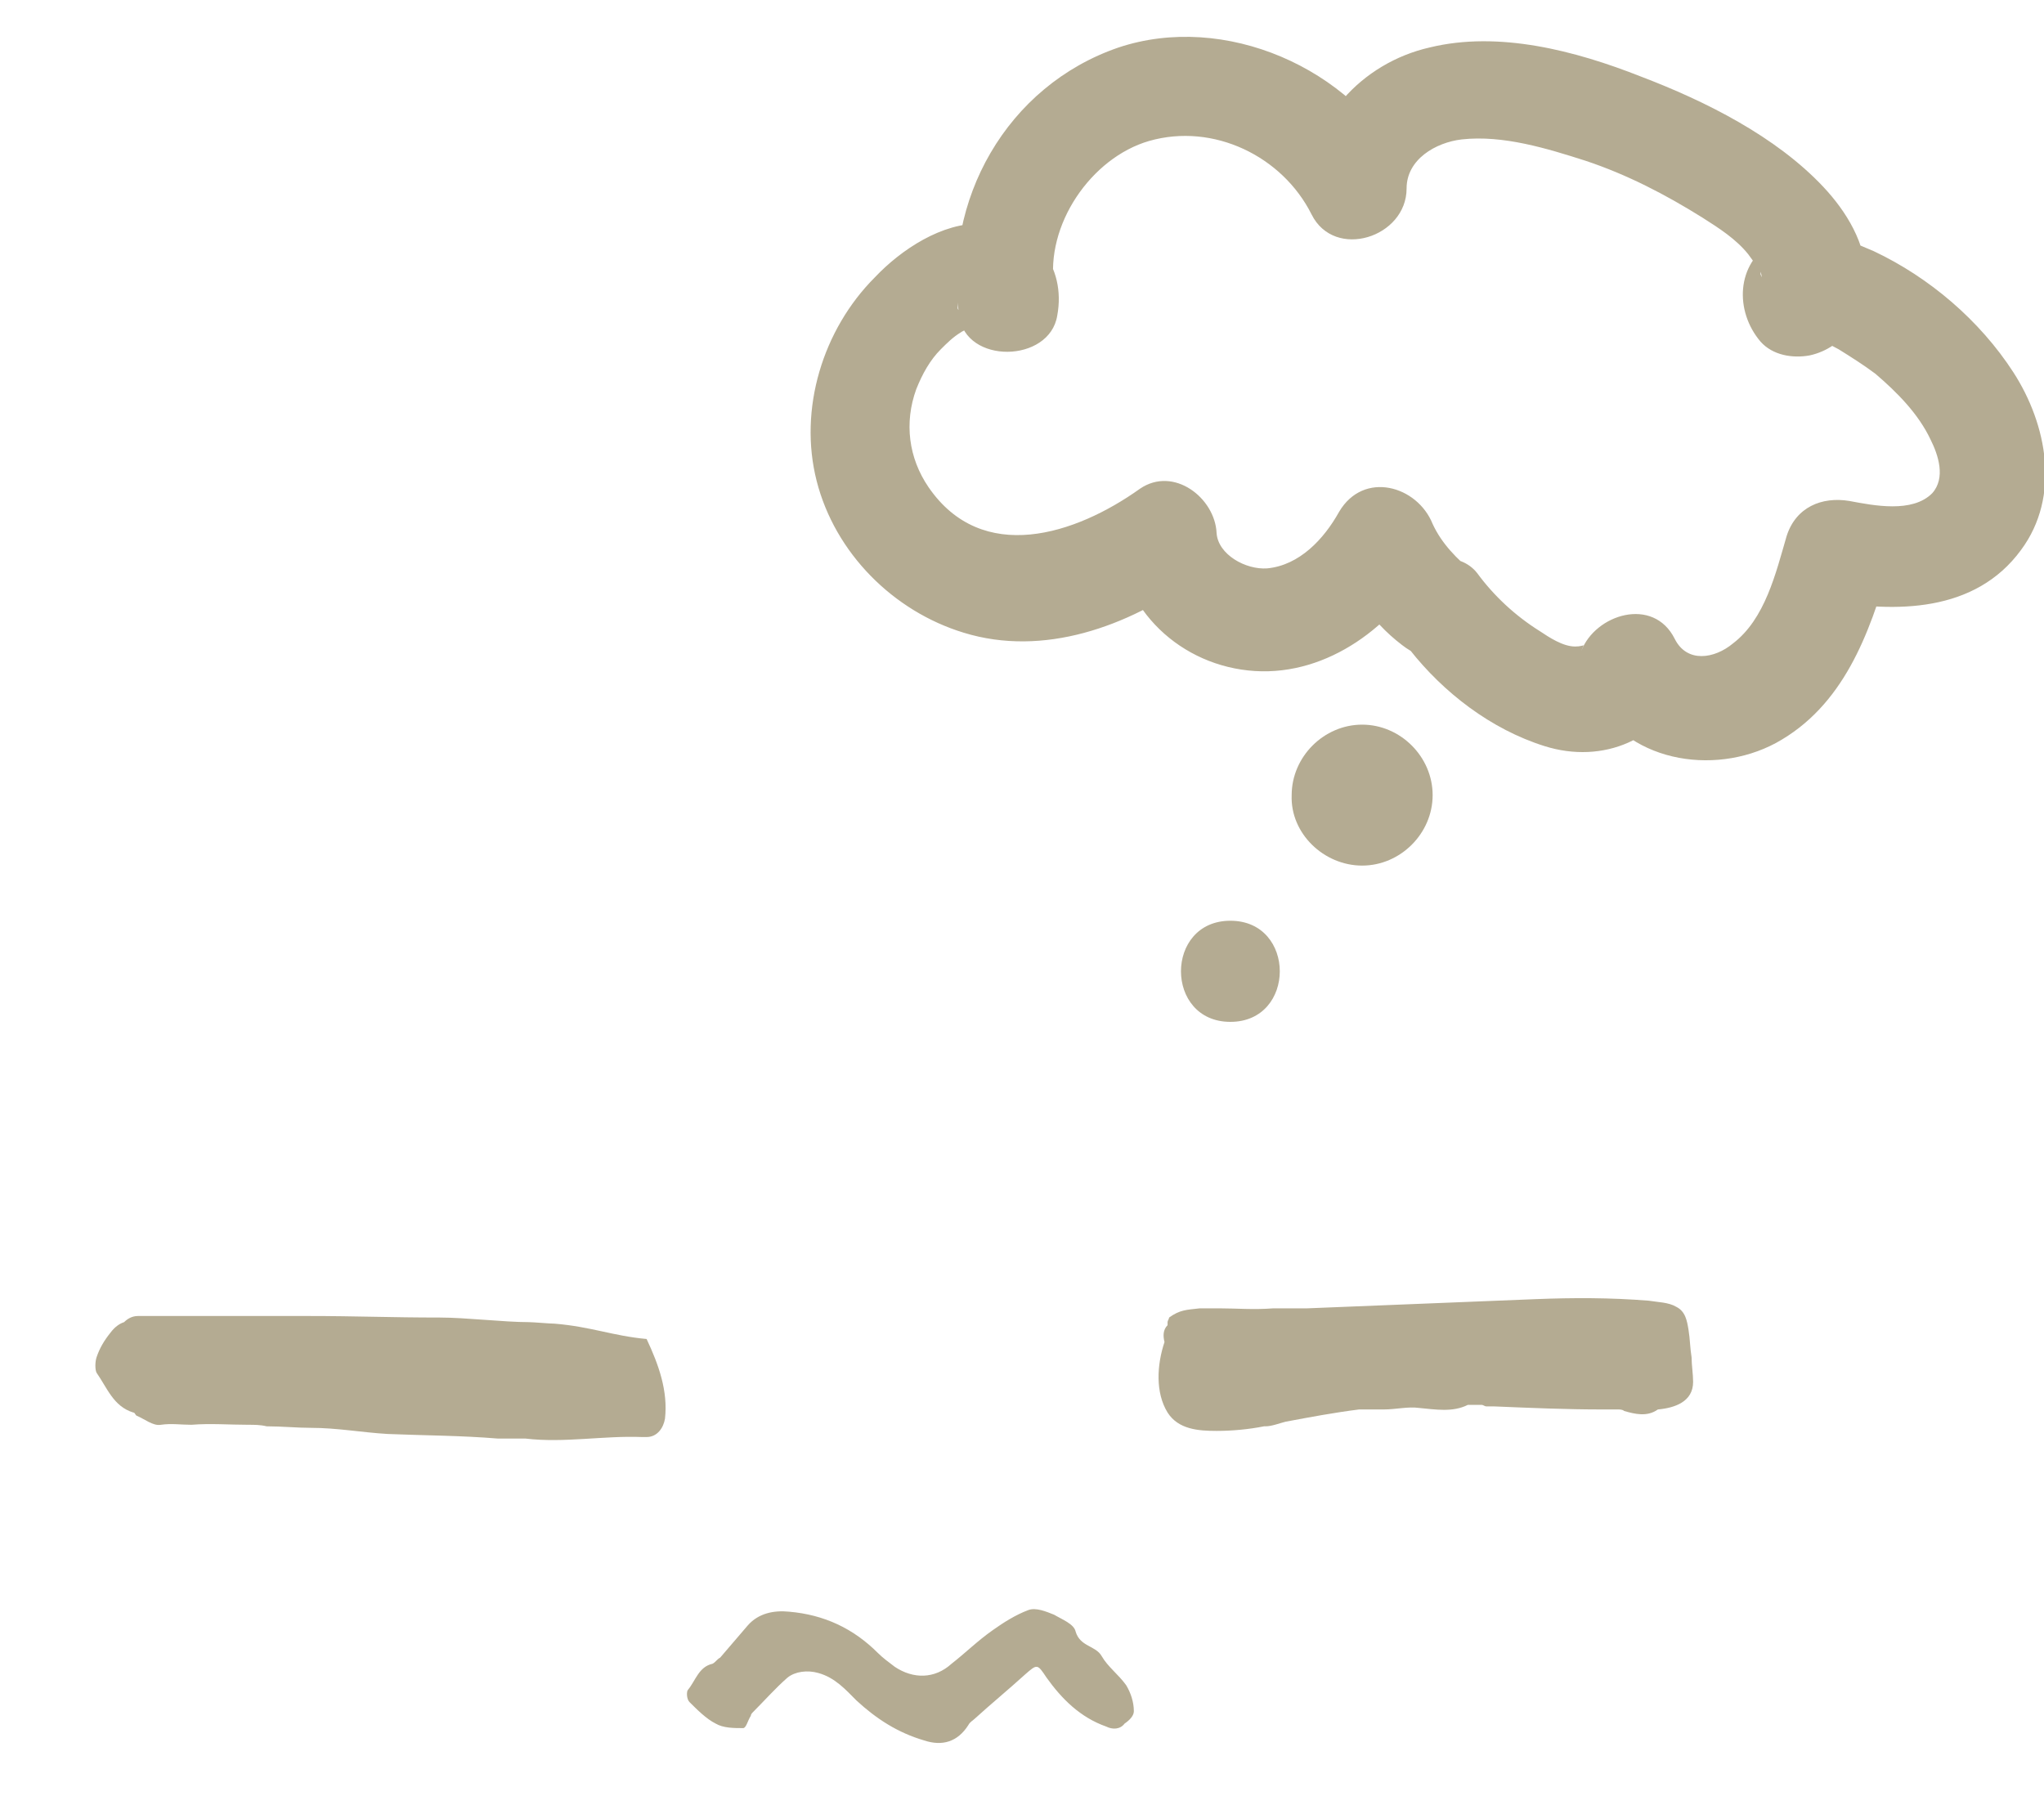 <?xml version="1.0" encoding="utf-8"?>
<!-- Generator: Adobe Illustrator 27.0.0, SVG Export Plug-In . SVG Version: 6.00 Build 0)  -->
<svg version="1.1" id="Ebene_1" xmlns="http://www.w3.org/2000/svg" xmlns:xlink="http://www.w3.org/1999/xlink" x="0px" y="0px"
	 viewBox="0 0 133.4 118.4" style="enable-background:new 0 0 133.4 118.4;" xml:space="preserve">
<style type="text/css">
	.st0{fill:#B4AB92;}
</style>
<path class="st0" d="M36.2,86.4c-0.3,0-1.4-0.1-1.7-0.1c-1.6,0-4.1-0.3-5.8-0.3c-3.2,0-5.4-0.1-8.6-0.1c-3.7,0-7.4,0-11.1,0
	c-0.4,0-0.7,0.2-0.9,0.4c-0.3,0.1-0.6,0.3-0.9,0.7c-0.4,0.5-0.7,1-0.9,1.6c-0.1,0.3-0.1,0.8,0,1c0.7,1,1.1,2.2,2.4,2.6
	c0.1,0,0.1,0.1,0.2,0.2c0.5,0.2,1.1,0.7,1.6,0.6c0.7-0.1,1.3,0,2,0c1.2-0.1,2.5,0,3.7,0c0.4,0,0.8,0,1.2,0.1c1,0,2,0.1,2.9,0.1
	c1.7,0,3.3,0.3,5,0.4c2.4,0.1,4.8,0.1,7.2,0.3c0.6,0,1.2,0,1.8,0c2.5,0.3,5.1-0.2,7.6-0.1c0.1,0,0.2,0,0.3,0c0.7,0,1.1-0.6,1.2-1.2
	c0.2-1.8-0.4-3.5-1.2-5.2C40,87.2,38.6,86.6,36.2,86.4z"/>
<path class="st0" d="M83.1,85.4c-1.3,0.1-2.4,0-3.5,0c-0.2,0-1.1,0-1.3,0c-0.9,0.1-1.3,0.1-2,0.6c0,0.1-0.1,0.2-0.1,0.3
	c0,0.1,0,0.1,0,0.2c-0.3,0.3-0.3,0.7-0.2,1.1c-0.5,1.5-0.6,3.3,0.2,4.6c0.7,1.1,2,1.2,3.2,1.2c1,0,2.1-0.1,3.1-0.3c0,0,0.1,0,0.1,0
	c0.4,0,0.9-0.2,1.3-0.3c1.6-0.3,3.2-0.6,4.8-0.8c0.4,0,0.7,0,1.1,0c0.2,0,0.3,0,0.5,0c0.8,0,1.6-0.2,2.3-0.1
	c1.1,0.1,2.2,0.3,3.2-0.2c0.3,0,0.6,0,0.9,0c0.1,0,0.2,0.1,0.3,0.1c0.2,0,0.3,0,0.5,0c2.4,0.1,4.7,0.2,7.1,0.2c0.3,0,0.7,0,1,0
	c0.1,0,0.3,0,0.4,0.1c0.7,0.2,1.5,0.4,2.2-0.1c1.1-0.1,2.3-0.5,2.3-1.8c0-0.5-0.1-1.1-0.1-1.6c-0.1-0.6-0.1-1.2-0.2-1.8
	c-0.1-0.6-0.2-1.2-0.8-1.5c-0.5-0.3-1.2-0.3-1.8-0.4c-2.5-0.2-4.9-0.2-7.4-0.1c-5,0.2-9.9,0.4-14.9,0.6"/>
<g>
	<path class="st0" d="M80.3,66.7c4.3,0,4.3-6.6,0-6.6C76,60.1,76,66.7,80.3,66.7L80.3,66.7z"/>
</g>
<g>
	<path class="st0" d="M88.9,56.5c2.5,0,4.6-2.1,4.6-4.6c0-2.5-2.1-4.6-4.6-4.6c-2.5,0-4.6,2.1-4.6,4.6
		C84.2,54.4,86.4,56.5,88.9,56.5L88.9,56.5z"/>
</g>
<g>
	<path class="st0" d="M92,42.4c2.2,2.8,5.3,5.2,8.8,6.3c3.8,1.2,7.7-0.4,9.2-4.2c-2,0.3-4,0.5-6.1,0.8c2.1,4.4,7.9,5.4,12,3.2
		c4.4-2.4,6.1-7.1,7.4-11.6c-1.4,0.8-2.7,1.5-4.1,2.3c4.5,0.8,9.7,0.8,12.7-3.3c2.6-3.5,1.7-8.2-0.5-11.6c-2.2-3.4-5.5-6.2-9.1-7.9
		c-2.1-0.9-4.4-1.9-6.6-0.6c-2.4,1.4-2.5,4.5-0.8,6.5c0.8,0.9,2.1,1.1,3.2,0.9c2.3-0.5,3.7-2.7,3.7-5c0-2.3-1.3-4.4-2.8-6
		c-3.1-3.3-7.7-5.6-11.9-7.2c-4.3-1.7-9.3-3-13.8-1.9c-4.4,1-8,4.8-7.9,9.5c2.1-0.6,4.1-1.1,6.2-1.7C88.2,4.4,79.9,0.8,73,3.1
		c-7.3,2.5-11.5,10-10.4,17.5c0.4,3.2,5.9,3.1,6.4,0c0.6-3.2-1.5-6-4.9-6c-2.6-0.1-5.3,1.7-7,3.5c-3.4,3.4-5,8.6-3.8,13.3
		c1.2,4.7,5,8.5,9.6,9.9c5.2,1.6,10.7-0.4,15-3.5c-1.7-1-3.3-1.9-5-2.9c0.2,4.9,4.2,8.6,9,8.9c4.8,0.3,9.1-3,11.3-7
		c-2-0.3-4-0.5-6.1-0.8c1,2.4,2.3,4.5,4.4,6.1c1.4,1.1,3.3,1.4,4.7,0c1.2-1.2,1.4-3.6,0-4.7c-1.1-0.9-2.1-1.9-2.7-3.2
		c-1-2.5-4.5-3.5-6.1-0.8c-1,1.8-2.6,3.5-4.7,3.7c-1.4,0.1-3.2-0.9-3.3-2.3c-0.1-2.3-2.8-4.4-5-2.9c-4.2,3-10.3,5-13.8-0.1
		c-1.3-1.9-1.6-4.2-0.8-6.4c0.4-1,0.9-1.9,1.6-2.6c0.4-0.4,0.8-0.8,1.3-1.1c0.1-0.1,0.9-0.4,0.9-0.5c0-0.2-1.1-0.8-1.1-1.1
		c0-0.6,0-1.2,0-1.8c0,0.1,0,0.2-0.1,0.4c2.1,0,4.3,0,6.4,0c-0.6-4,2.4-8.4,6.2-9.5c4.2-1.2,8.7,1,10.6,4.8c1.5,3,6.2,1.5,6.2-1.7
		c0-1.9,1.9-3,3.6-3.2c2.7-0.3,5.6,0.6,8.1,1.4c2.7,0.9,5.2,2.2,7.6,3.7c1.1,0.7,2.2,1.4,3,2.4c0.3,0.4,0.5,0.7,0.8,1.1
		c0.1,0.4,0.1,0.5,0,0.2c0-0.6,0.4-1.1,1.2-1.4c1.1,0.3,2.2,0.6,3.2,0.9c-0.1-0.1-0.1-0.2-0.2-0.2c0.3,0.5,0.6,1,0.9,1.5
		c0-0.1,0-0.2-0.1-0.3c0,0.6,0,1.2,0,1.8c0,0.1-0.1,0.1-0.1,0.2c-0.4,0.4-0.8,0.8-1.2,1.2c-0.8,0.6-0.8,0.2,0,0.5
		c0.5,0.2,1,0.5,1.4,0.7c0.8,0.5,1.6,1,2.4,1.6c1.4,1.2,2.8,2.6,3.6,4.3c0.5,1,1,2.5,0.1,3.5c-1.3,1.3-3.8,0.8-5.4,0.5
		c-1.8-0.3-3.5,0.4-4.1,2.3c-0.7,2.4-1.4,5.4-3.5,7c-1.2,1-3,1.3-3.8-0.3c-1.4-2.8-5.2-1.6-6.1,0.8c0.2-0.6,0.3-0.3-0.4-0.3
		c-0.8,0-1.7-0.6-2.3-1c-1.6-1-3-2.3-4.1-3.8c-1.1-1.4-3.5-1.2-4.7,0C90.6,39.1,90.9,41,92,42.4L92,42.4z"/>
</g>
<g id="jUeN2C_00000173129931612284606840000000743969407279789970_">
	<g>
		<path class="st0" d="M51.5,105.2c2.3,0.2,4.2,1.1,5.8,2.7c0.3,0.3,0.7,0.6,1.1,0.9c1.2,0.8,2.6,0.8,3.7-0.2
			c0.9-0.7,1.7-1.5,2.7-2.2c0.7-0.5,1.5-1,2.3-1.3c0.5-0.2,1.2,0.1,1.7,0.3c0.5,0.3,1.3,0.6,1.4,1.1c0.3,1,1.3,0.9,1.7,1.6
			c0.4,0.7,1.1,1.2,1.6,1.9c0.3,0.5,0.5,1.1,0.5,1.7c0,0.3-0.3,0.6-0.6,0.8c-0.3,0.4-0.8,0.4-1.2,0.2c-1.7-0.6-2.9-1.8-3.9-3.2
			c-0.6-0.9-0.6-0.9-1.4-0.2c-1.1,1-2.2,1.9-3.3,2.9c-0.1,0.1-0.3,0.2-0.4,0.4c-0.7,1.1-1.7,1.4-2.9,1c-1.7-0.5-3.1-1.4-4.4-2.6
			c-0.7-0.7-1.4-1.5-2.5-1.8c-0.7-0.2-1.5-0.1-2,0.3c-0.8,0.7-1.5,1.5-2.3,2.3c0,0-0.1,0.1-0.1,0.2c-0.2,0.3-0.3,0.8-0.5,0.8
			c-0.6,0-1.3,0-1.8-0.3c-0.6-0.3-1.2-0.9-1.7-1.4c-0.2-0.2-0.2-0.7-0.1-0.8c0.5-0.6,0.7-1.5,1.6-1.7c0.2-0.1,0.3-0.3,0.5-0.4
			c0.6-0.7,1.2-1.4,1.8-2.1C49.5,105.3,50.5,105.1,51.5,105.2z"/>
	</g>
</g>
</svg>
